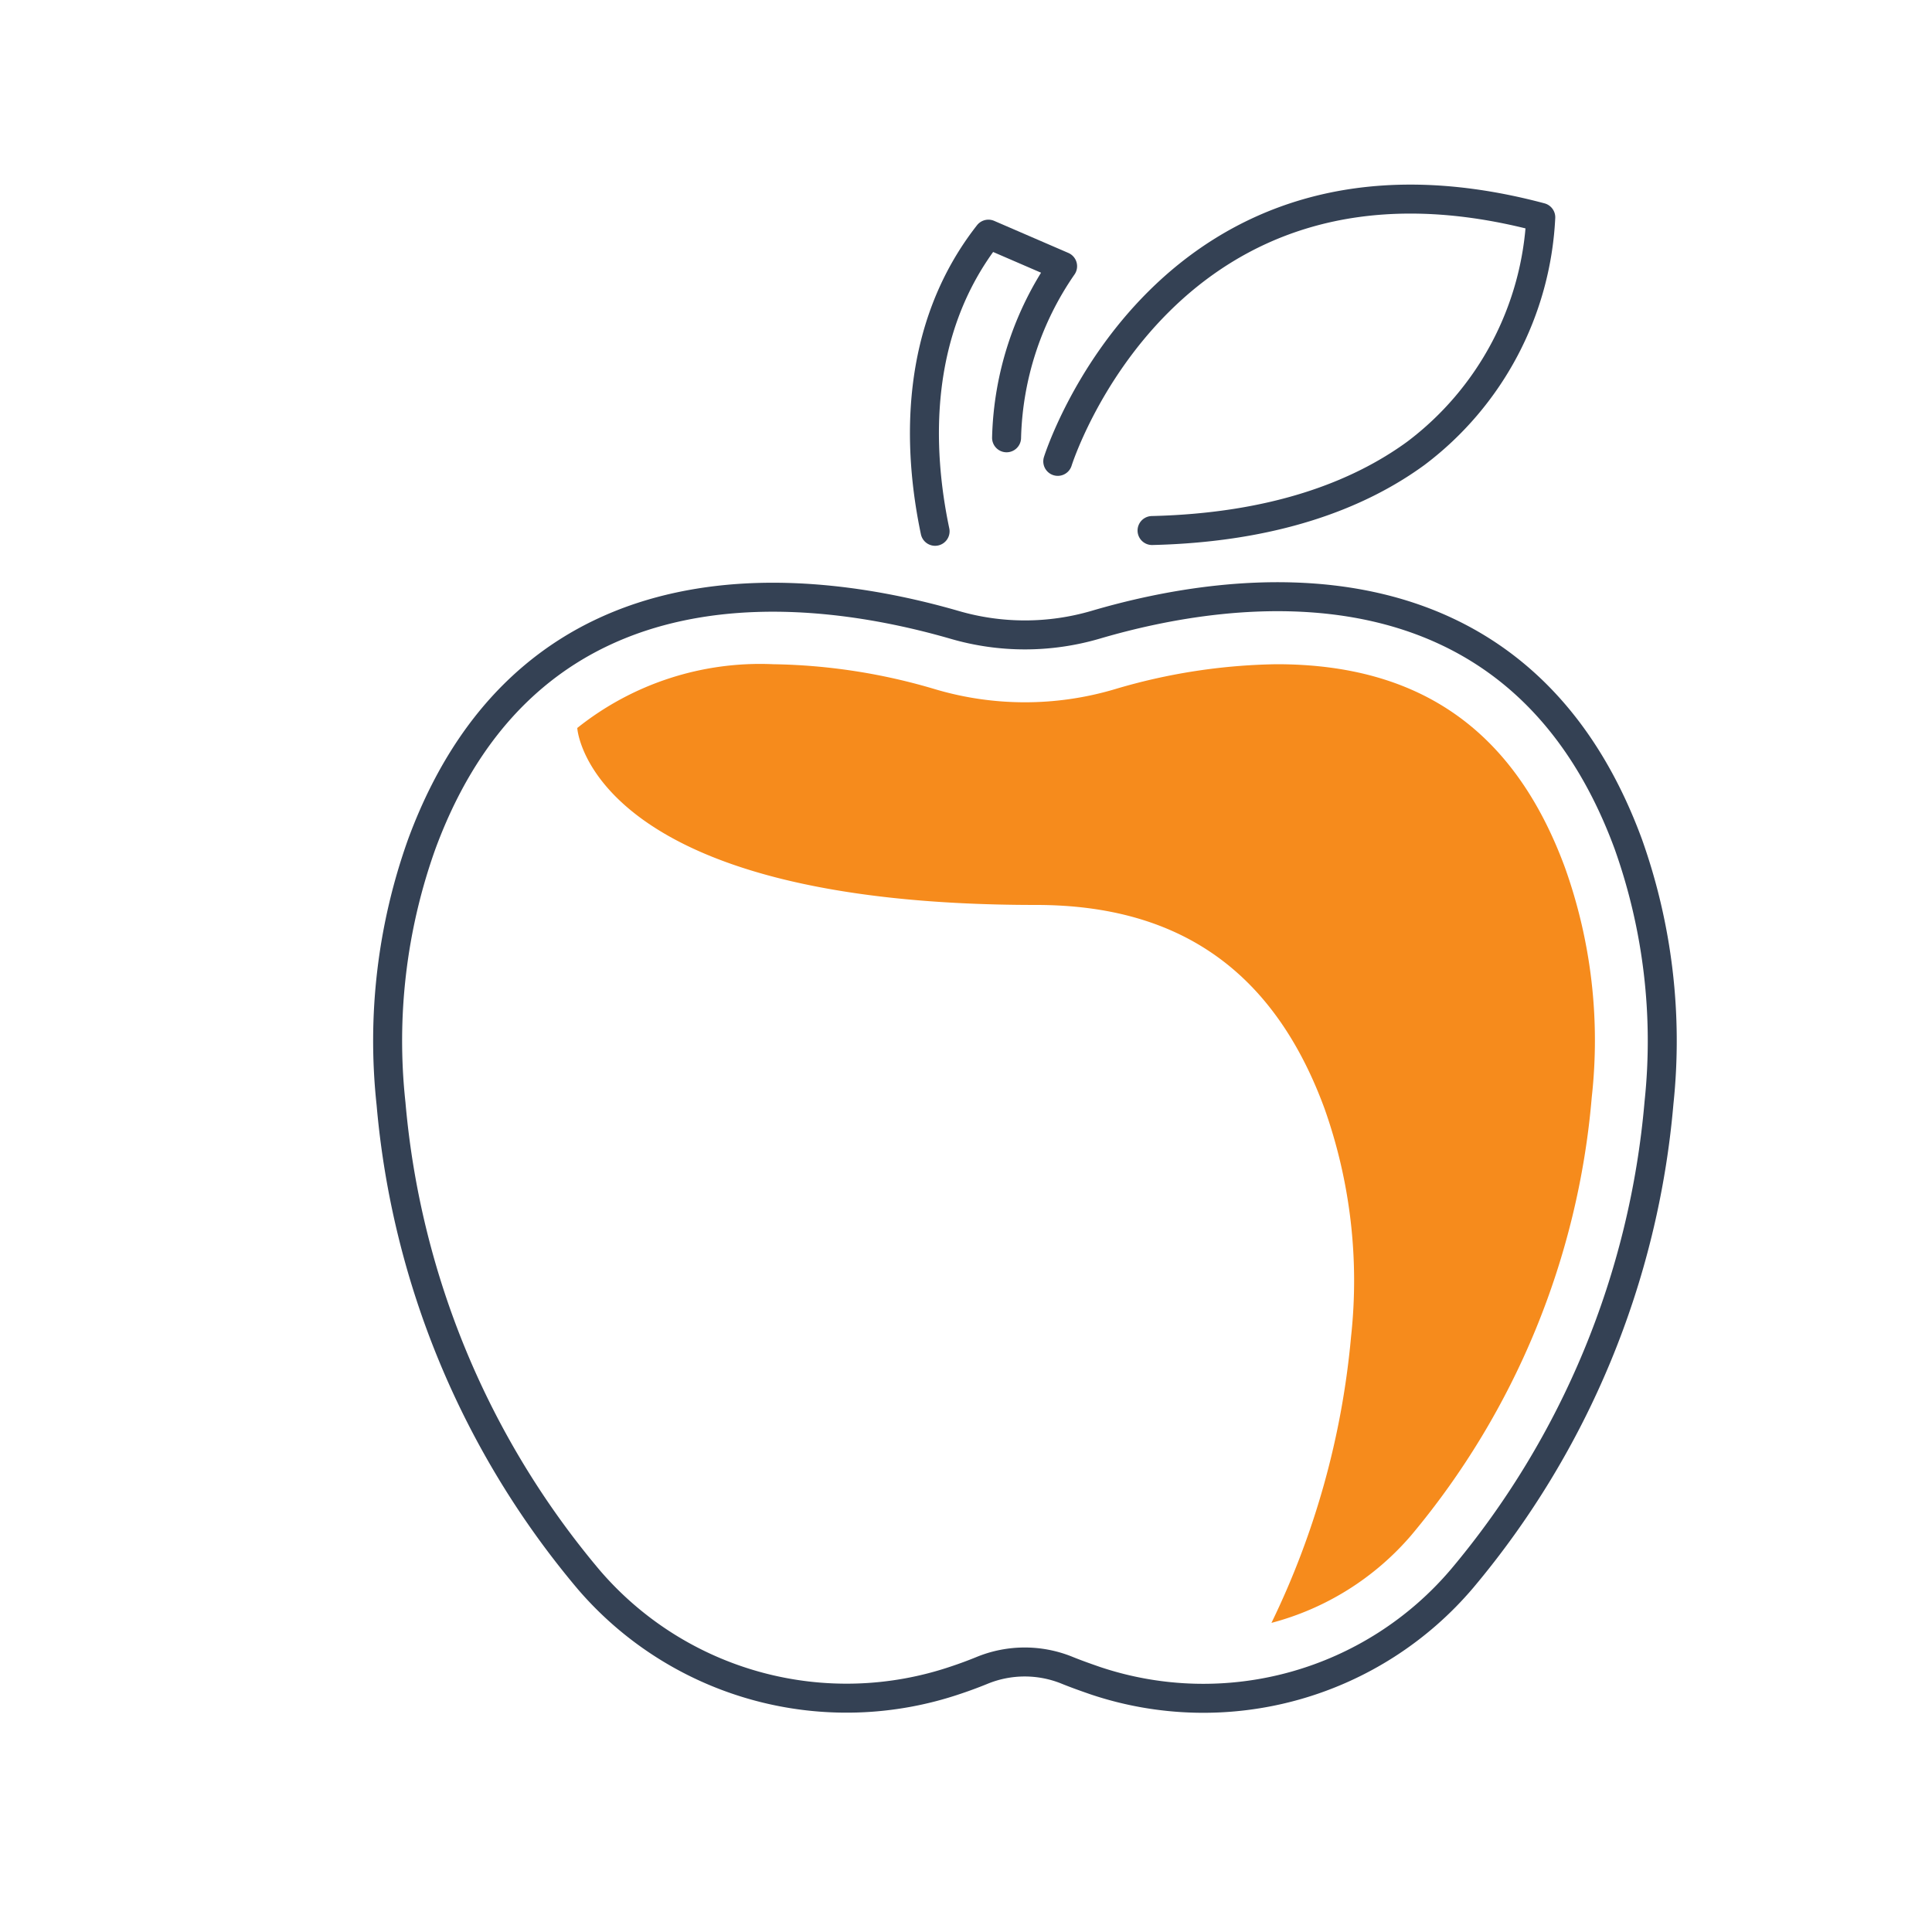 <svg xmlns="http://www.w3.org/2000/svg" viewBox="0 0 100 100"><defs><style>.cls-1{fill:none;stroke:#344154;stroke-linecap:round;stroke-linejoin:round;stroke-width:1.5px;}.cls-2{fill:#f68b1c;}</style></defs><title>icon_vertical_ school</title><g id="Layer_1" data-name="Layer 1"><path class="cls-1" d="M55.2,86.44c.49.2,1,.38,1.49.55a17.57,17.57,0,0,0,19-5.3A44.15,44.15,0,0,0,85.87,57.07a30.39,30.39,0,0,0-1.59-13.38C78.5,28,63.62,30.3,56.7,32.34a13,13,0,0,1-7.3,0c-6.92-2-21.8-4.3-27.57,11.35a30.23,30.23,0,0,0-1.59,13.44A44.12,44.12,0,0,0,30.48,81.77a17.58,17.58,0,0,0,19,5.19c.45-.15.91-.32,1.35-.5A5.82,5.82,0,0,1,55.2,86.44Z"/><path class="cls-1" d="M54.75,23.88s5.57-17.81,25-12.63a16.28,16.28,0,0,1-6.46,12.21c-3,2.19-7.39,3.85-13.66,4"/><path class="cls-1" d="M48.4,27.5c-.89-4.23-1.15-10.39,2.76-15.38L55,13.78a16.31,16.31,0,0,0-2.9,8.88"/><path class="cls-2" d="M81,44.9c-2.61-7.08-7.49-10.52-14.92-10.52a30.81,30.81,0,0,0-8.4,1.3,16.33,16.33,0,0,1-9.26,0,30.81,30.81,0,0,0-8.4-1.3,15.16,15.16,0,0,0-10.14,3.3c0,.13.72,9.16,23.75,9.16,7.43,0,12.31,3.44,14.92,10.52a26.66,26.66,0,0,1,1.38,11.83A42.61,42.61,0,0,1,65.81,84a14.34,14.34,0,0,0,7.24-4.54,40.63,40.63,0,0,0,9.34-22.68A26.56,26.56,0,0,0,81,44.9Z"/></g></svg>